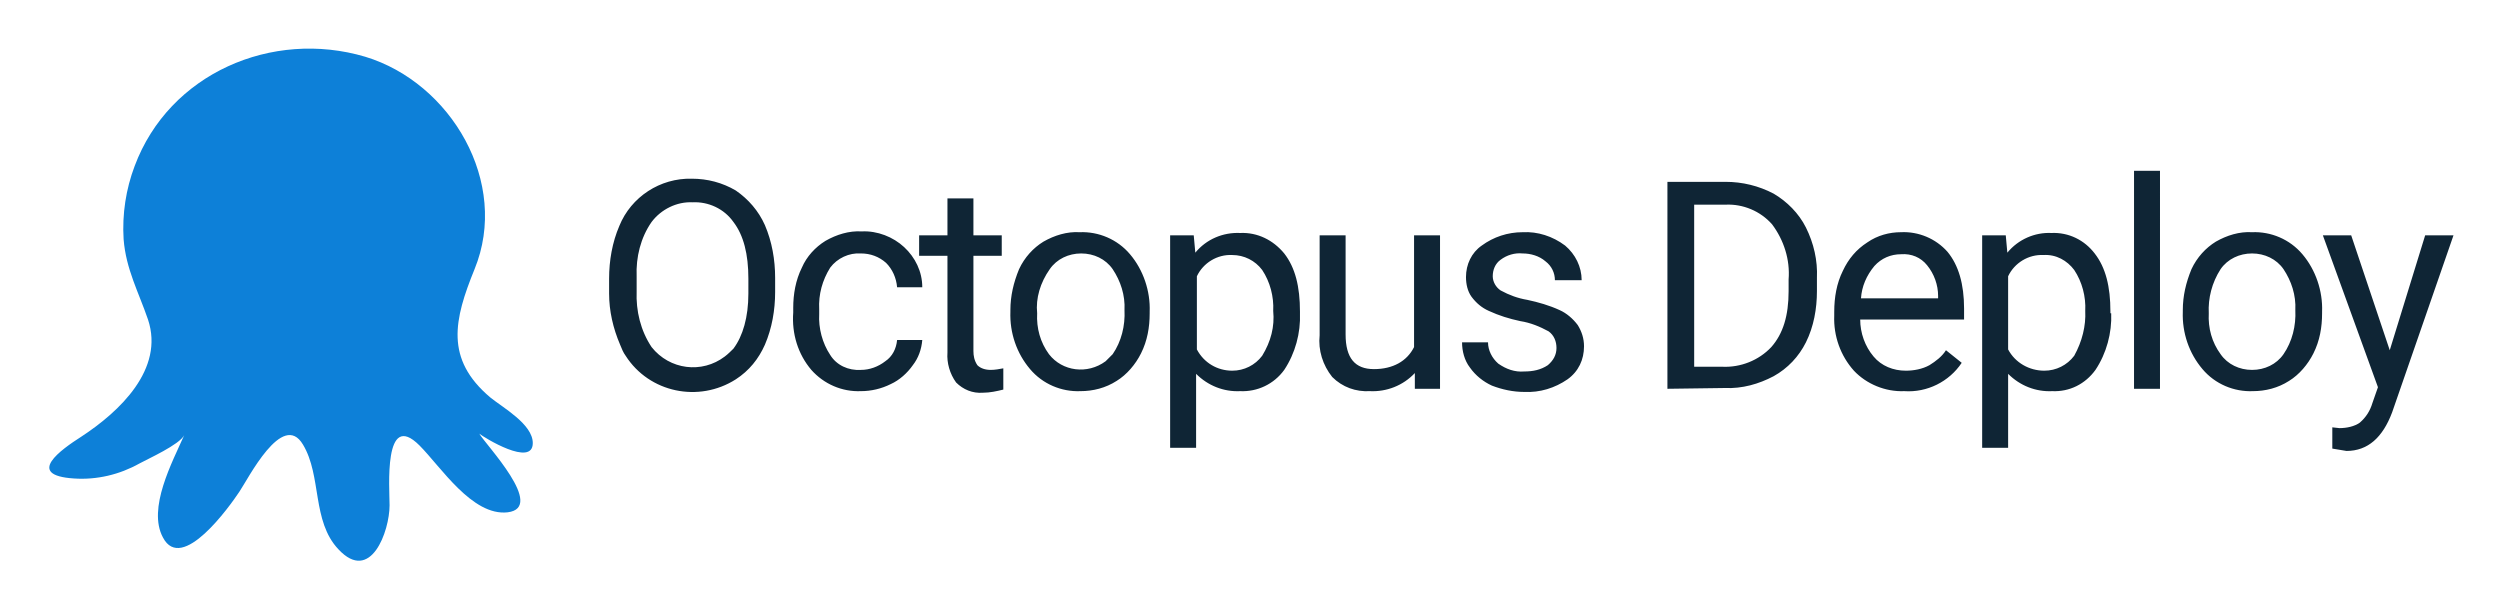 <svg xmlns="http://www.w3.org/2000/svg" role="img" viewBox="10.39 10.39 317.72 77.22"><title>Octopus Deploy logo</title><path fill="#0d80d8" d="M20.7 65.9c4.9-3.2 10.6-8.6 8.5-14.9-1.2-3.5-2.8-6.4-3.1-10.2-.2-3.2.3-6.4 1.4-9.3C31.9 19.7 45 14.1 56.8 17.6c10.9 3.3 18.4 16 13.9 27-2.6 6.4-3.8 11.4 2 16.3 1.6 1.3 5.4 3.4 5.4 5.8 0 3.1-6.2-.7-6.8-1.2.8 1.4 8.5 9.4 3.6 10-4.5.5-8.5-5.8-11.2-8.5-4.6-4.6-3.8 5.5-3.8 7.6 0 3.3-2.4 10-6.5 5.6-3.4-3.6-2.1-9.3-4.5-13.3-2.6-4.4-7 4.4-8.1 6-1.2 1.8-7.3 10.4-9.7 5.8-2-3.7 1.2-9.6 2.7-13-.6 1.2-4.6 3-5.7 3.6-2.5 1.4-5.4 2.1-8.3 1.9-6.3-.4-1.6-3.7.9-5.3z"/><path d="M108.9 47.5c0 2.3-.4 4.6-1.3 6.7-.8 1.8-2 3.3-3.7 4.4-4.7 3-11 1.7-14-3-.3-.4-.5-.9-.7-1.4-.9-2.1-1.4-4.3-1.4-6.5v-1.9c0-2.3.4-4.6 1.3-6.7 1.5-3.7 5.2-6.1 9.2-6 2 0 3.9.5 5.6 1.5 1.6 1.1 2.9 2.6 3.7 4.4.9 2.1 1.3 4.4 1.3 6.7zm-3.4-1.7c0-3.1-.6-5.5-1.9-7.2-1.2-1.7-3.2-2.6-5.2-2.5-2-.1-4 .9-5.2 2.5-1.4 2-2 4.5-1.9 6.9v1.9c-.1 2.5.5 5 1.9 7.1 2.3 2.9 6.4 3.4 9.3 1.2.4-.3.8-.7 1.1-1 1.2-1.6 1.9-4 1.9-7zm14.3 11.6c1.1 0 2.2-.4 3.1-1.1.9-.6 1.4-1.6 1.5-2.7h3.2c-.1 1.2-.5 2.3-1.2 3.2-.7 1-1.7 1.9-2.8 2.4-1.2.6-2.5.9-3.8.9-2.4.1-4.7-.9-6.3-2.7-1.7-2-2.5-4.6-2.3-7.3v-.6c0-1.7.3-3.5 1.1-5.1.6-1.4 1.7-2.6 3-3.4 1.4-.8 3-1.3 4.6-1.2 2-.1 4 .7 5.4 2s2.3 3.1 2.3 5.1h-3.2c-.1-1.2-.6-2.3-1.4-3.1-.9-.8-2-1.2-3.2-1.2-1.5-.1-3 .6-3.9 1.8-1 1.6-1.5 3.4-1.4 5.3v.6c-.1 1.8.4 3.7 1.4 5.2.8 1.3 2.3 2 3.9 1.9zm14.3-21.8v4.7h3.6v2.6h-3.6V55c0 .6.1 1.2.5 1.8.4.4 1 .6 1.7.6.5 0 1.1-.1 1.6-.2v2.7c-.8.2-1.7.4-2.6.4-1.3.1-2.5-.4-3.4-1.3-.8-1.1-1.2-2.5-1.1-3.8V42.9h-3.6v-2.6h3.6v-4.7zm4.7 14.2c0-1.8.4-3.5 1.1-5.2.7-1.5 1.8-2.7 3.1-3.5 1.4-.8 3-1.3 4.6-1.2 2.4-.1 4.8.9 6.4 2.8 1.7 2 2.6 4.7 2.5 7.3v.2c0 1.8-.3 3.5-1.1 5.1-.7 1.4-1.8 2.7-3.1 3.5-1.4.9-3 1.3-4.6 1.3-2.4.1-4.8-.9-6.4-2.8-1.7-2-2.6-4.6-2.5-7.3zm3.4.4c-.1 1.9.4 3.7 1.5 5.2 1.7 2.2 4.9 2.6 7.2.9l.9-.9c1.1-1.6 1.6-3.6 1.5-5.6.1-1.9-.5-3.7-1.5-5.2-.9-1.3-2.4-2-4-2s-3.1.7-4 2c-1.2 1.7-1.8 3.7-1.6 5.6zm33.4 0c.1 2.5-.6 5.1-2 7.2-1.3 1.8-3.4 2.8-5.6 2.7-2.1.1-4.1-.7-5.6-2.2v9.4h-3.3v-27h3l.2 2.2c1.4-1.7 3.5-2.6 5.7-2.5 2.2-.1 4.2.9 5.6 2.6 1.4 1.8 2 4.2 2 7.4zm-3.4-.3c.1-1.8-.4-3.7-1.4-5.2-.9-1.2-2.3-1.9-3.8-1.9-1.9-.1-3.7 1-4.5 2.7v9.3c.9 1.7 2.6 2.7 4.5 2.7 1.5 0 2.9-.7 3.8-1.9 1.1-1.8 1.6-3.7 1.4-5.7zm18 7.9c-1.5 1.6-3.6 2.4-5.7 2.3-1.8.1-3.5-.5-4.8-1.8-1.2-1.5-1.8-3.4-1.6-5.3V40.3h3.3v12.6c0 3 1.2 4.4 3.6 4.4s4.2-1 5.1-2.8V40.3h3.3v19.5h-3.2zm18-3.2c0-.8-.3-1.6-1-2.1-1.1-.6-2.3-1.1-3.6-1.3-1.4-.3-2.7-.7-4-1.3-.9-.4-1.6-1-2.2-1.8-.5-.7-.7-1.6-.7-2.5 0-1.6.7-3.1 2-4 1.5-1.1 3.3-1.7 5.2-1.7 1.9-.1 3.8.5 5.4 1.7 1.3 1.1 2.1 2.7 2.1 4.4H208c0-.9-.4-1.8-1.2-2.4-.8-.7-1.9-1-2.9-1-1-.1-2 .2-2.8.8-.7.5-1 1.3-1 2.1 0 .7.4 1.4 1 1.8 1.1.6 2.2 1 3.4 1.2 1.4.3 2.8.7 4.1 1.3.9.4 1.7 1.1 2.3 1.9.5.8.8 1.7.8 2.7 0 1.7-.7 3.2-2.1 4.2-1.6 1.1-3.5 1.7-5.5 1.6-1.4 0-2.8-.3-4.1-.8-1.1-.5-2.1-1.3-2.8-2.3-.7-.9-1-2.1-1-3.2h3.3c0 1 .5 2 1.3 2.7 1 .7 2.1 1.1 3.3 1 1.1 0 2.1-.2 3-.8.7-.6 1.1-1.3 1.1-2.2zm14.1 5.2V33.5h7.4c2.1 0 4.2.5 6.1 1.5 1.7 1 3.2 2.5 4.1 4.3 1 2 1.5 4.2 1.4 6.4v1.7c0 2.2-.4 4.5-1.4 6.5-.9 1.8-2.3 3.3-4.1 4.3-1.9 1-4 1.6-6.2 1.5zm3.4-23.4V57h3.6c2.3.1 4.6-.8 6.2-2.5 1.5-1.7 2.2-4 2.2-7.1v-1.5c.2-2.5-.6-5-2.1-7-1.5-1.7-3.7-2.6-5.9-2.5zm26.7 23.7c-2.4.1-4.8-.9-6.4-2.6-1.7-1.9-2.6-4.4-2.5-7V50c0-1.8.3-3.6 1.1-5.2.7-1.5 1.7-2.7 3.1-3.6 1.3-.9 2.8-1.3 4.3-1.3 2.2-.1 4.4.8 5.9 2.5 1.4 1.7 2.1 4.1 2.1 7.2V51h-13.2c0 1.7.6 3.4 1.7 4.7 1 1.2 2.5 1.8 4.1 1.8 1 0 2.1-.2 3-.7.8-.5 1.6-1.1 2.1-1.9l2 1.6c-1.6 2.4-4.4 3.8-7.3 3.6zm-.4-17.4c-1.3 0-2.5.5-3.4 1.5-1 1.2-1.6 2.6-1.7 4.1h9.8V48c0-1.4-.5-2.8-1.4-3.9-.8-1-2-1.5-3.3-1.4zm26.7 7.5c.1 2.5-.6 5.1-2 7.2-1.3 1.8-3.3 2.8-5.5 2.7-2.1.1-4.1-.7-5.6-2.2v9.4h-3.3v-27h3l.2 2.2c1.4-1.7 3.5-2.6 5.6-2.5 2.2-.1 4.2.9 5.5 2.6 1.4 1.8 2 4.2 2 7.4v.2zm-3.3-.3c.1-1.8-.4-3.7-1.4-5.2-.9-1.2-2.3-2-3.9-1.9-1.9-.1-3.7 1-4.5 2.7v9.3c.9 1.7 2.7 2.7 4.6 2.7 1.5 0 2.9-.7 3.8-1.9 1-1.8 1.5-3.8 1.4-5.7zm9.5 9.9h-3.3V32.1h3.3zm2.9-10c0-1.8.4-3.5 1.1-5.2.7-1.5 1.8-2.7 3.1-3.5 1.4-.8 3-1.3 4.6-1.2 2.4-.1 4.8.9 6.4 2.8 1.7 2 2.6 4.7 2.5 7.3v.2c0 1.8-.3 3.5-1.1 5.1-.7 1.4-1.8 2.7-3.1 3.5-1.4.9-3 1.3-4.6 1.3-2.4.1-4.8-.9-6.4-2.8-1.7-2-2.6-4.6-2.5-7.3zm3.3.4c-.1 1.9.4 3.7 1.5 5.2.9 1.3 2.4 2 4 2s3.1-.7 4-2c1.1-1.6 1.6-3.6 1.5-5.6.1-1.9-.5-3.7-1.5-5.2-.9-1.3-2.4-2-4-2s-3.1.7-4 2c-1.1 1.7-1.6 3.7-1.5 5.6zm23 4.7l4.5-14.6h3.6l-7.8 22.5c-1.2 3.2-3.1 4.9-5.8 4.9l-.6-.1-1.2-.2v-2.7l.9.1c.9 0 1.9-.2 2.6-.7.8-.7 1.3-1.5 1.6-2.5l.7-2-7-19.3h3.6z" fill="#0f2535"/></svg>